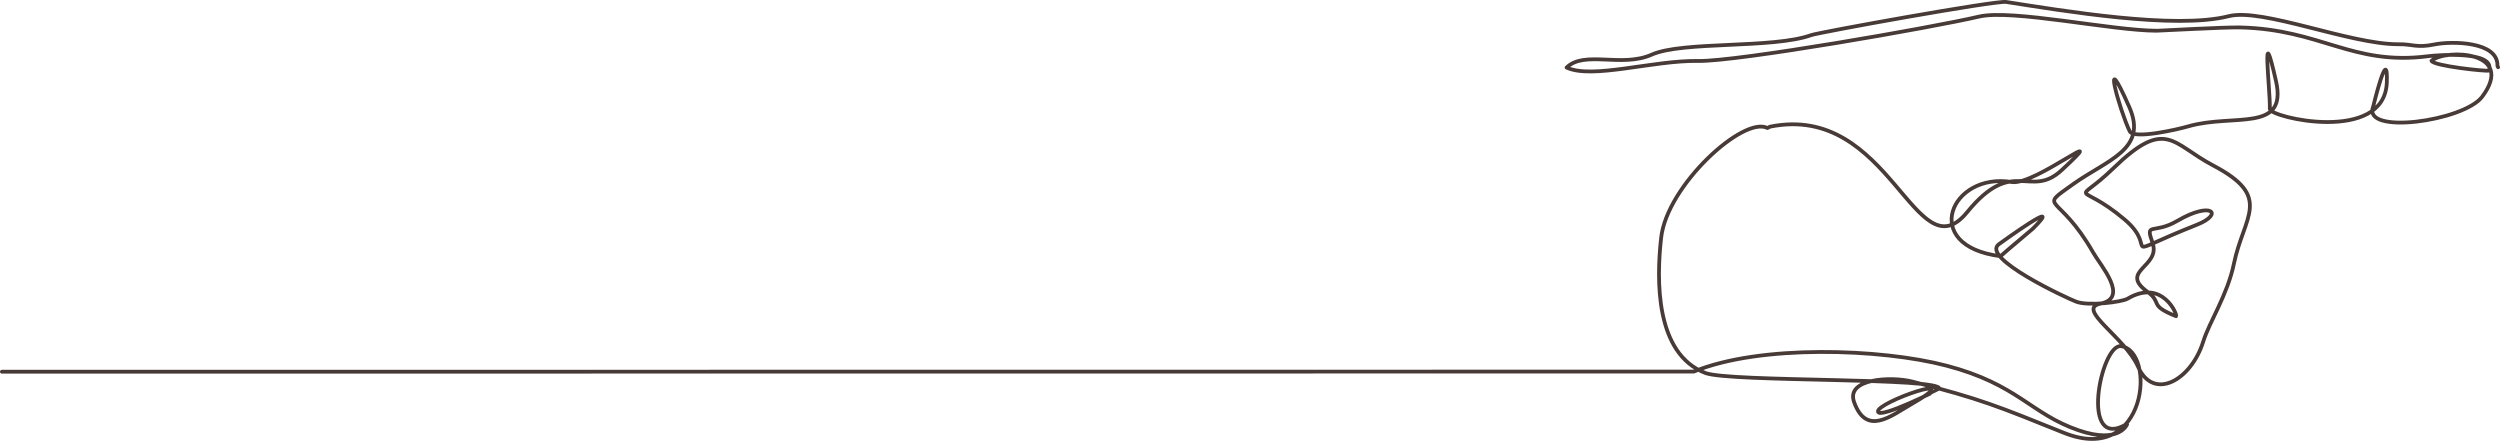 <?xml version="1.0" encoding="UTF-8"?>
<svg xmlns="http://www.w3.org/2000/svg" id="Layer_1" data-name="Layer 1" viewBox="0 0 6594.73 1162.9">
  <defs>
    <style>
      .cls-1 {
        fill: none;
        fill-rule: evenodd;
        stroke: #483a37;
        stroke-linecap: round;
        stroke-linejoin: round;
        stroke-width: 10px;
      }
    </style>
  </defs>
  <path class="cls-1" d="M5,980.57s3311.75-.14,4463.25-.41c173.39-71.58,492.39-61.17,666.41-15.56,188.32,49.37,221.88,126.77,347.56,170.23,111.2,38.46,130.16-17.64,129.68-17.34-128.71,79.23-69.98-211.09-17.02-204.32,93.57,11.97,70.2,317.28-150.47,228.6-172.88-69.48-219.8-89.62-400.12-135.26-55.23-13.98-175.97-8.56-153.34,54.3,32.53,90.36,97.21,36.26,148.98,6.64,164.52-94.11-91.38-5.98-86.02,18.53,4.42,20.23,161.37-59.21,161.65-59.85,13.78-31.18-553.18-17.57-617.01-42.22-132.12-51-129.24-244.43-116.61-356.92,15.52-138.27,217.32-321.88,280.34-289.29l6.63-3.47c318.13-64.79,383.28,393.17,520.3,225.43,121.69-148.99,165.39-33.15,249.16-110.69,143.04-132.4-70.17,41.47-131.66,31.21-160.63-26.8-244.32,168.84-29.45,195.65,17.33-15.85,81.42-68.84,84.84-72.24,90.86-90.19-82.65,36.03-88.6,40.13-51.97,35.91,180.46,143.66,203.82,152.3,32.06,11.87,119.73.95,134.92-8.03,92.22-54.5,132.21,42.84,128.09,46.17-74.42-29.54-34.61-34.54-75.92-64.71-75.87-55.39,36.2-65.27,13.86-128.62-20.26-57.44,1.39-20.85,65.53-58.36,90.48-52.91,123.59-18.24,51.38,10.41-225.17,89.31-93.1,68.22-191.05-14.17-125-105.14-134.98-32.48-29.8-134.37,139.72-135.34,154.26-65.4,263.32-8.12,159.18,83.6,81.42,131.93,55.14,259.52-16.96,82.34-64.52,152.83-81.07,205.81-31.51,100.86-130.78,158.15-171.85,65.6-34.52-77.79-165.35-152.64-98.99-166.17,76.3-15.56.93-99.37-19.01-134.36-92.21-161.83-149.61-111.87-53.45-180.64,90.56-64.77,198.02-91.38,148.39-203.73-76.86-173.99-25.03,10.18,1.19,64.11,10.71,22.04,127.93-5.36,154.13-12.98,119.36-34.75,262.57,17.91,231.84-119.11-40.77-181.74-14.57,25.74-16.43,73.13-.88,22.38,302.46,92.92,308.65-69.66,3.94-103.39-35.05,60.82-35.83,62.73-31.67,76.87,238.84,39.31,287.27-25.17,89.88-119.66-93.8-128.03-133.64-95.02,3.69,13.54,144.36,28.45,151.55,25.96,18.08-52.29-131.25-41.66-161.35-37.85-199.91,25.27-280.66-70.82-494.66-76-41.23-1-217.96,8.96-219.96,8.67-118.54,0-381.96-57.64-469.22-37.26-122.17,28.54-638.98,118.96-740.55,117.03-118.22-2.25-279.52,49.12-347.33,17.34,47.46-46.25,145.13,1.36,224.72-34.1,81.36-36.25,319.31-15,420.53-51.41,20.35-7.32,486.77-91.76,514.17-87.51,149.37,23.17,446.21,73.31,587.23,37.54,88.56-22.46,318.35,74.05,446.72,74.05,39.52-.8,47.27,10.38,96.3.46,44.98-9.1,168.39-8.38,165.84,56.66l1.78,3.57"></path>
</svg>
